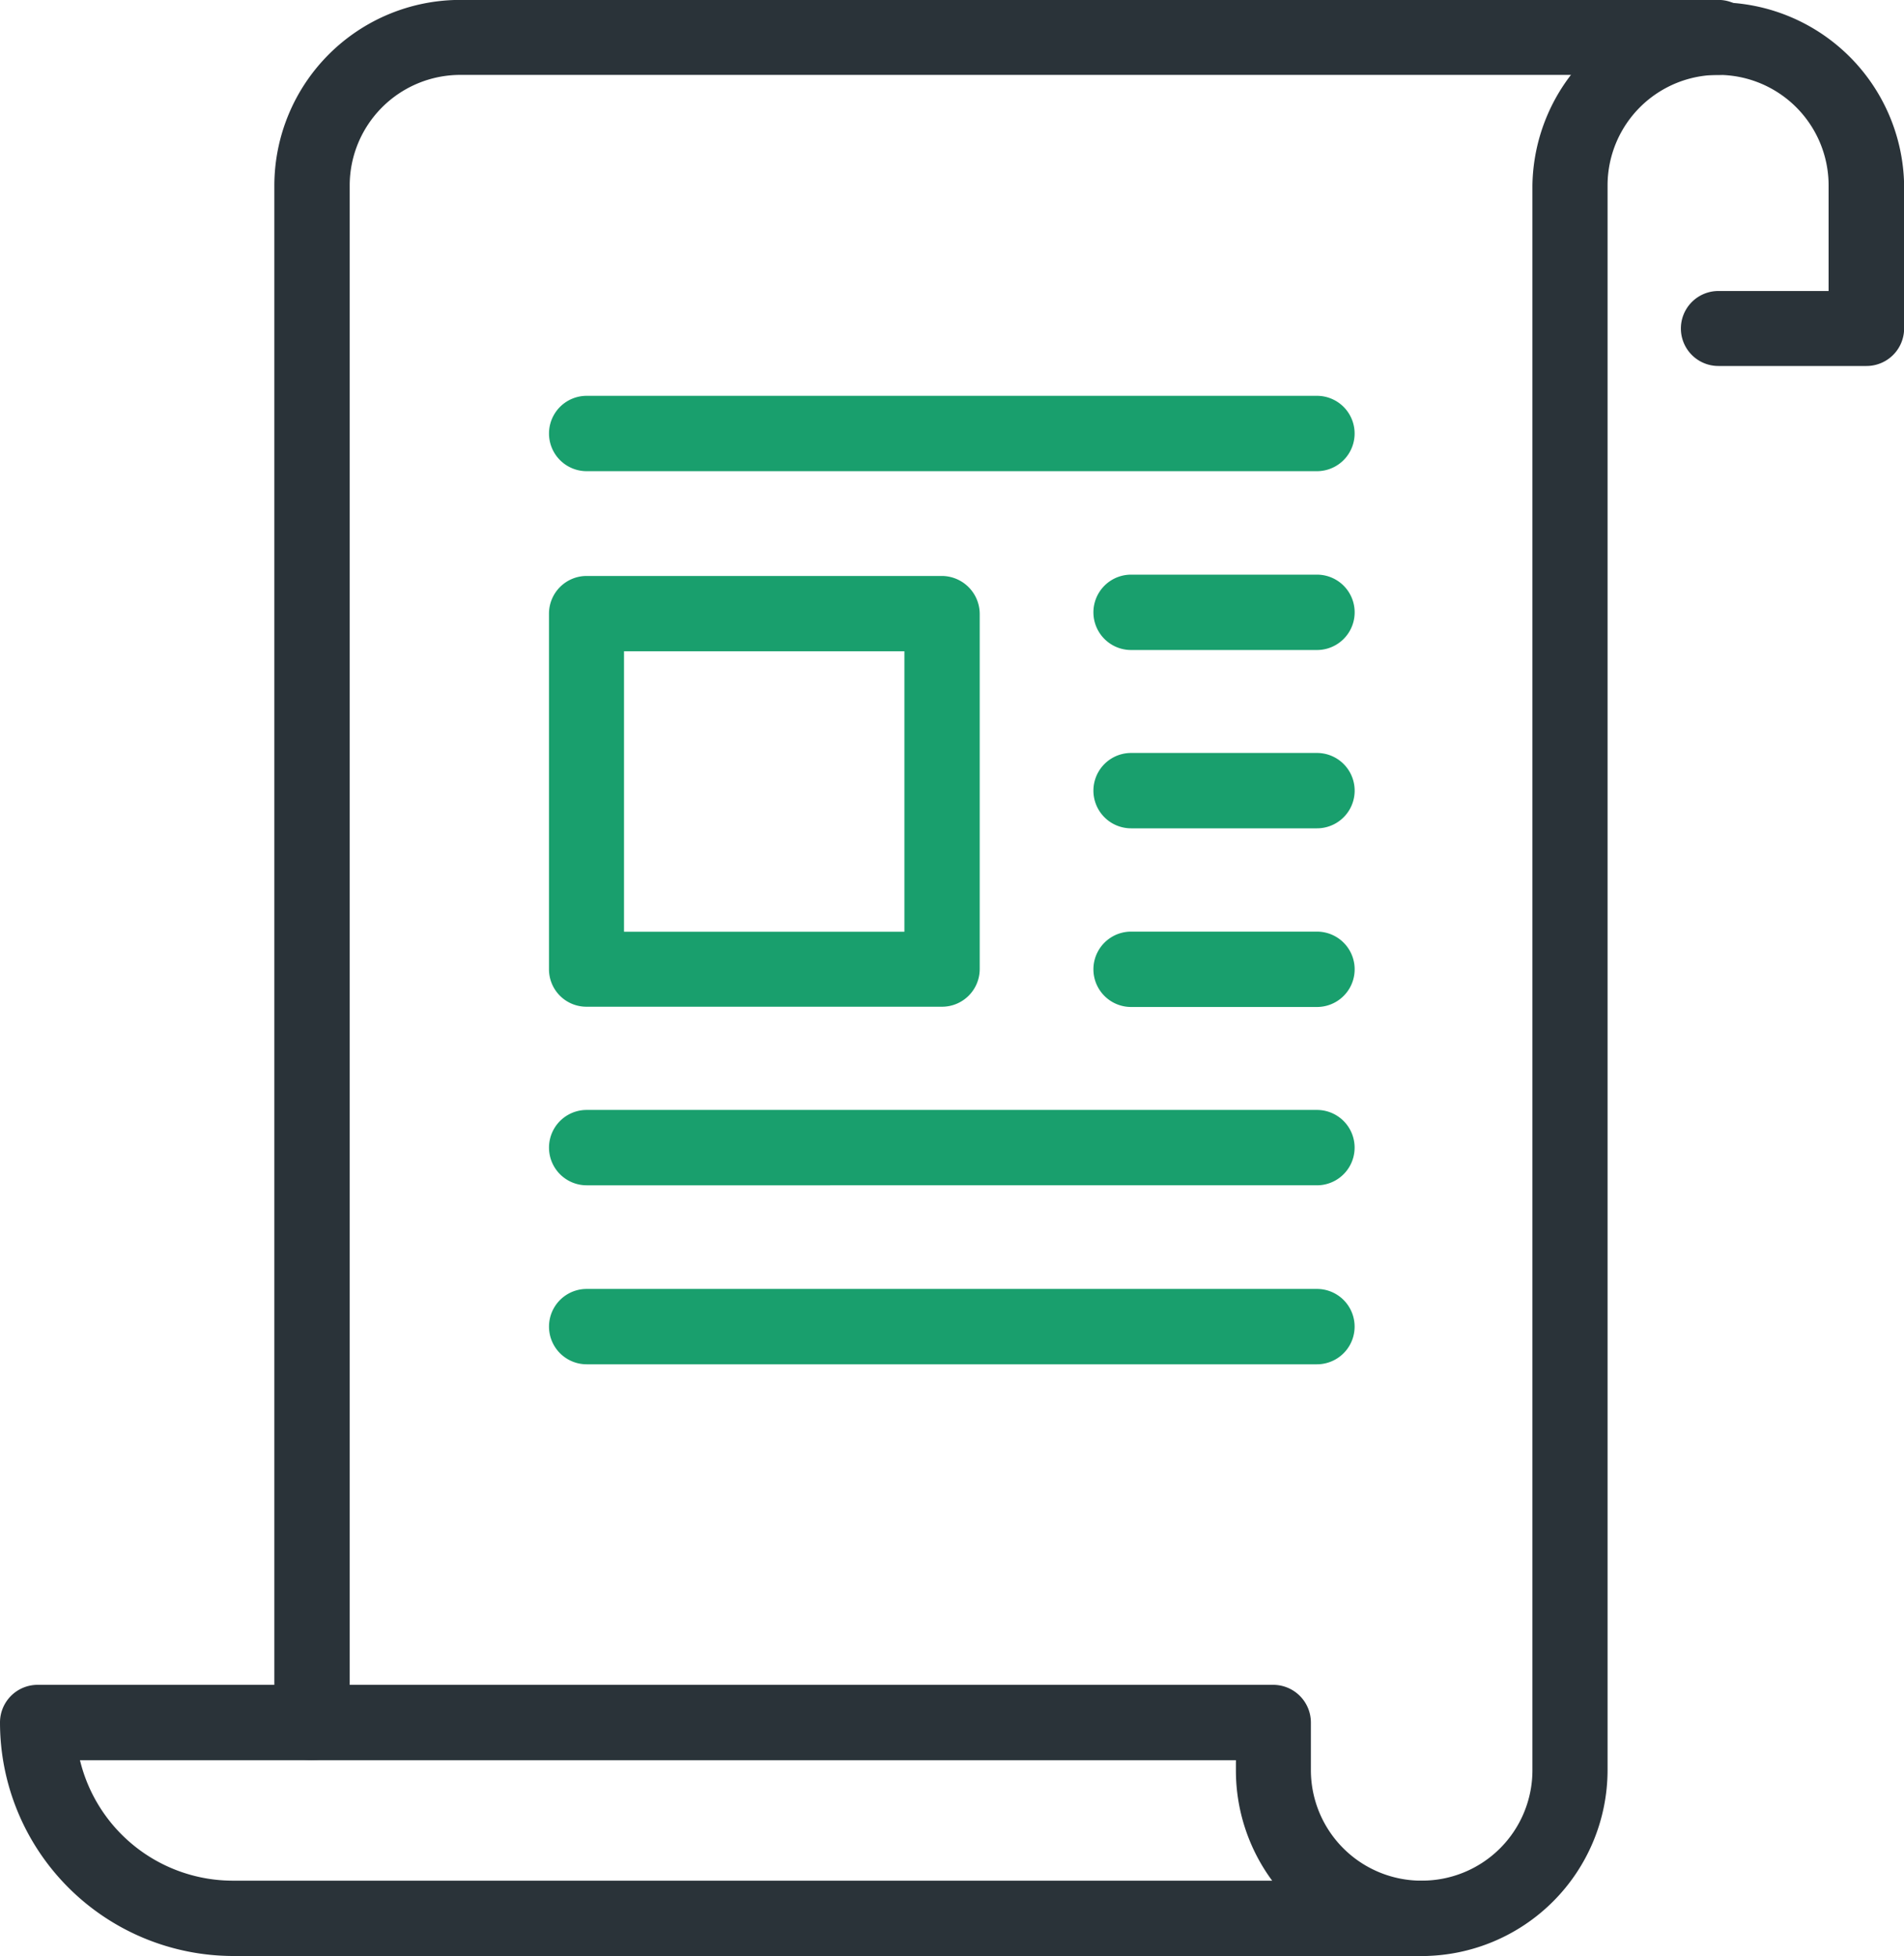 <svg xmlns="http://www.w3.org/2000/svg" width="45" height="46.226" viewBox="0 0 45 46.226"><defs><clipPath id="a"><path fill="none" d="M0 0h45v46.226H0z"/></clipPath></defs><g clip-path="url(#a)"><path d="M33.595 46.224H5.51A5.52 5.52 0 010 40.706a.889.889 0 01.882-.89h29.21a.891.891 0 01.89.89v1.126a2.615 2.615 0 002.612 2.612.89.89 0 010 1.781M1.89 41.597a3.72 3.72 0 003.62 2.847h24.557a4.383 4.383 0 01-.857-2.612v-.235z" fill="#2a3339"/><path d="M33.603 46.224a.89.89 0 010-1.781 2.609 2.609 0 002.615-2.611V4.382a4.393 4.393 0 018.785 0v3.385a.889.889 0 01-.89.882h-3.5a.886.886 0 110-1.772h2.605V4.382a2.612 2.612 0 10-5.224 0v37.45a4.4 4.4 0 01-4.392 4.393" fill="#2a3339"/><path d="M7.374 41.598a.885.885 0 01-.89-.89V4.382a4.394 4.394 0 014.392-4.384h29.736a.886.886 0 110 1.772H10.876a2.615 2.615 0 00-2.611 2.612v36.324a.891.891 0 01-.89.89" fill="#2a3339"/><path d="M31.125 11.135H13.866a.89.89 0 110-1.781h17.259a.89.89 0 110 1.781m.001 4.226h-4.393a.89.89 0 110-1.781h4.393a.89.89 0 110 1.781m0 4.214h-4.393a.89.89 0 110-1.781h4.393a.89.89 0 010 1.781m0 4.222h-4.393a.89.89 0 110-1.781h4.393a.89.89 0 110 1.781m-.001 4.214H13.866a.89.89 0 110-1.781h17.259a.89.89 0 110 1.781m0 4.23H13.866a.89.89 0 110-1.781h17.259a.89.89 0 110 1.781m-8.86-8.45h-8.4a.885.885 0 01-.89-.89v-8.4a.891.891 0 01.89-.89h8.4a.9.9 0 01.89.89v8.4a.891.891 0 01-.89.89m-7.517-1.772h6.627v-6.628h-6.627z" fill="#199f6d"/></g></svg>